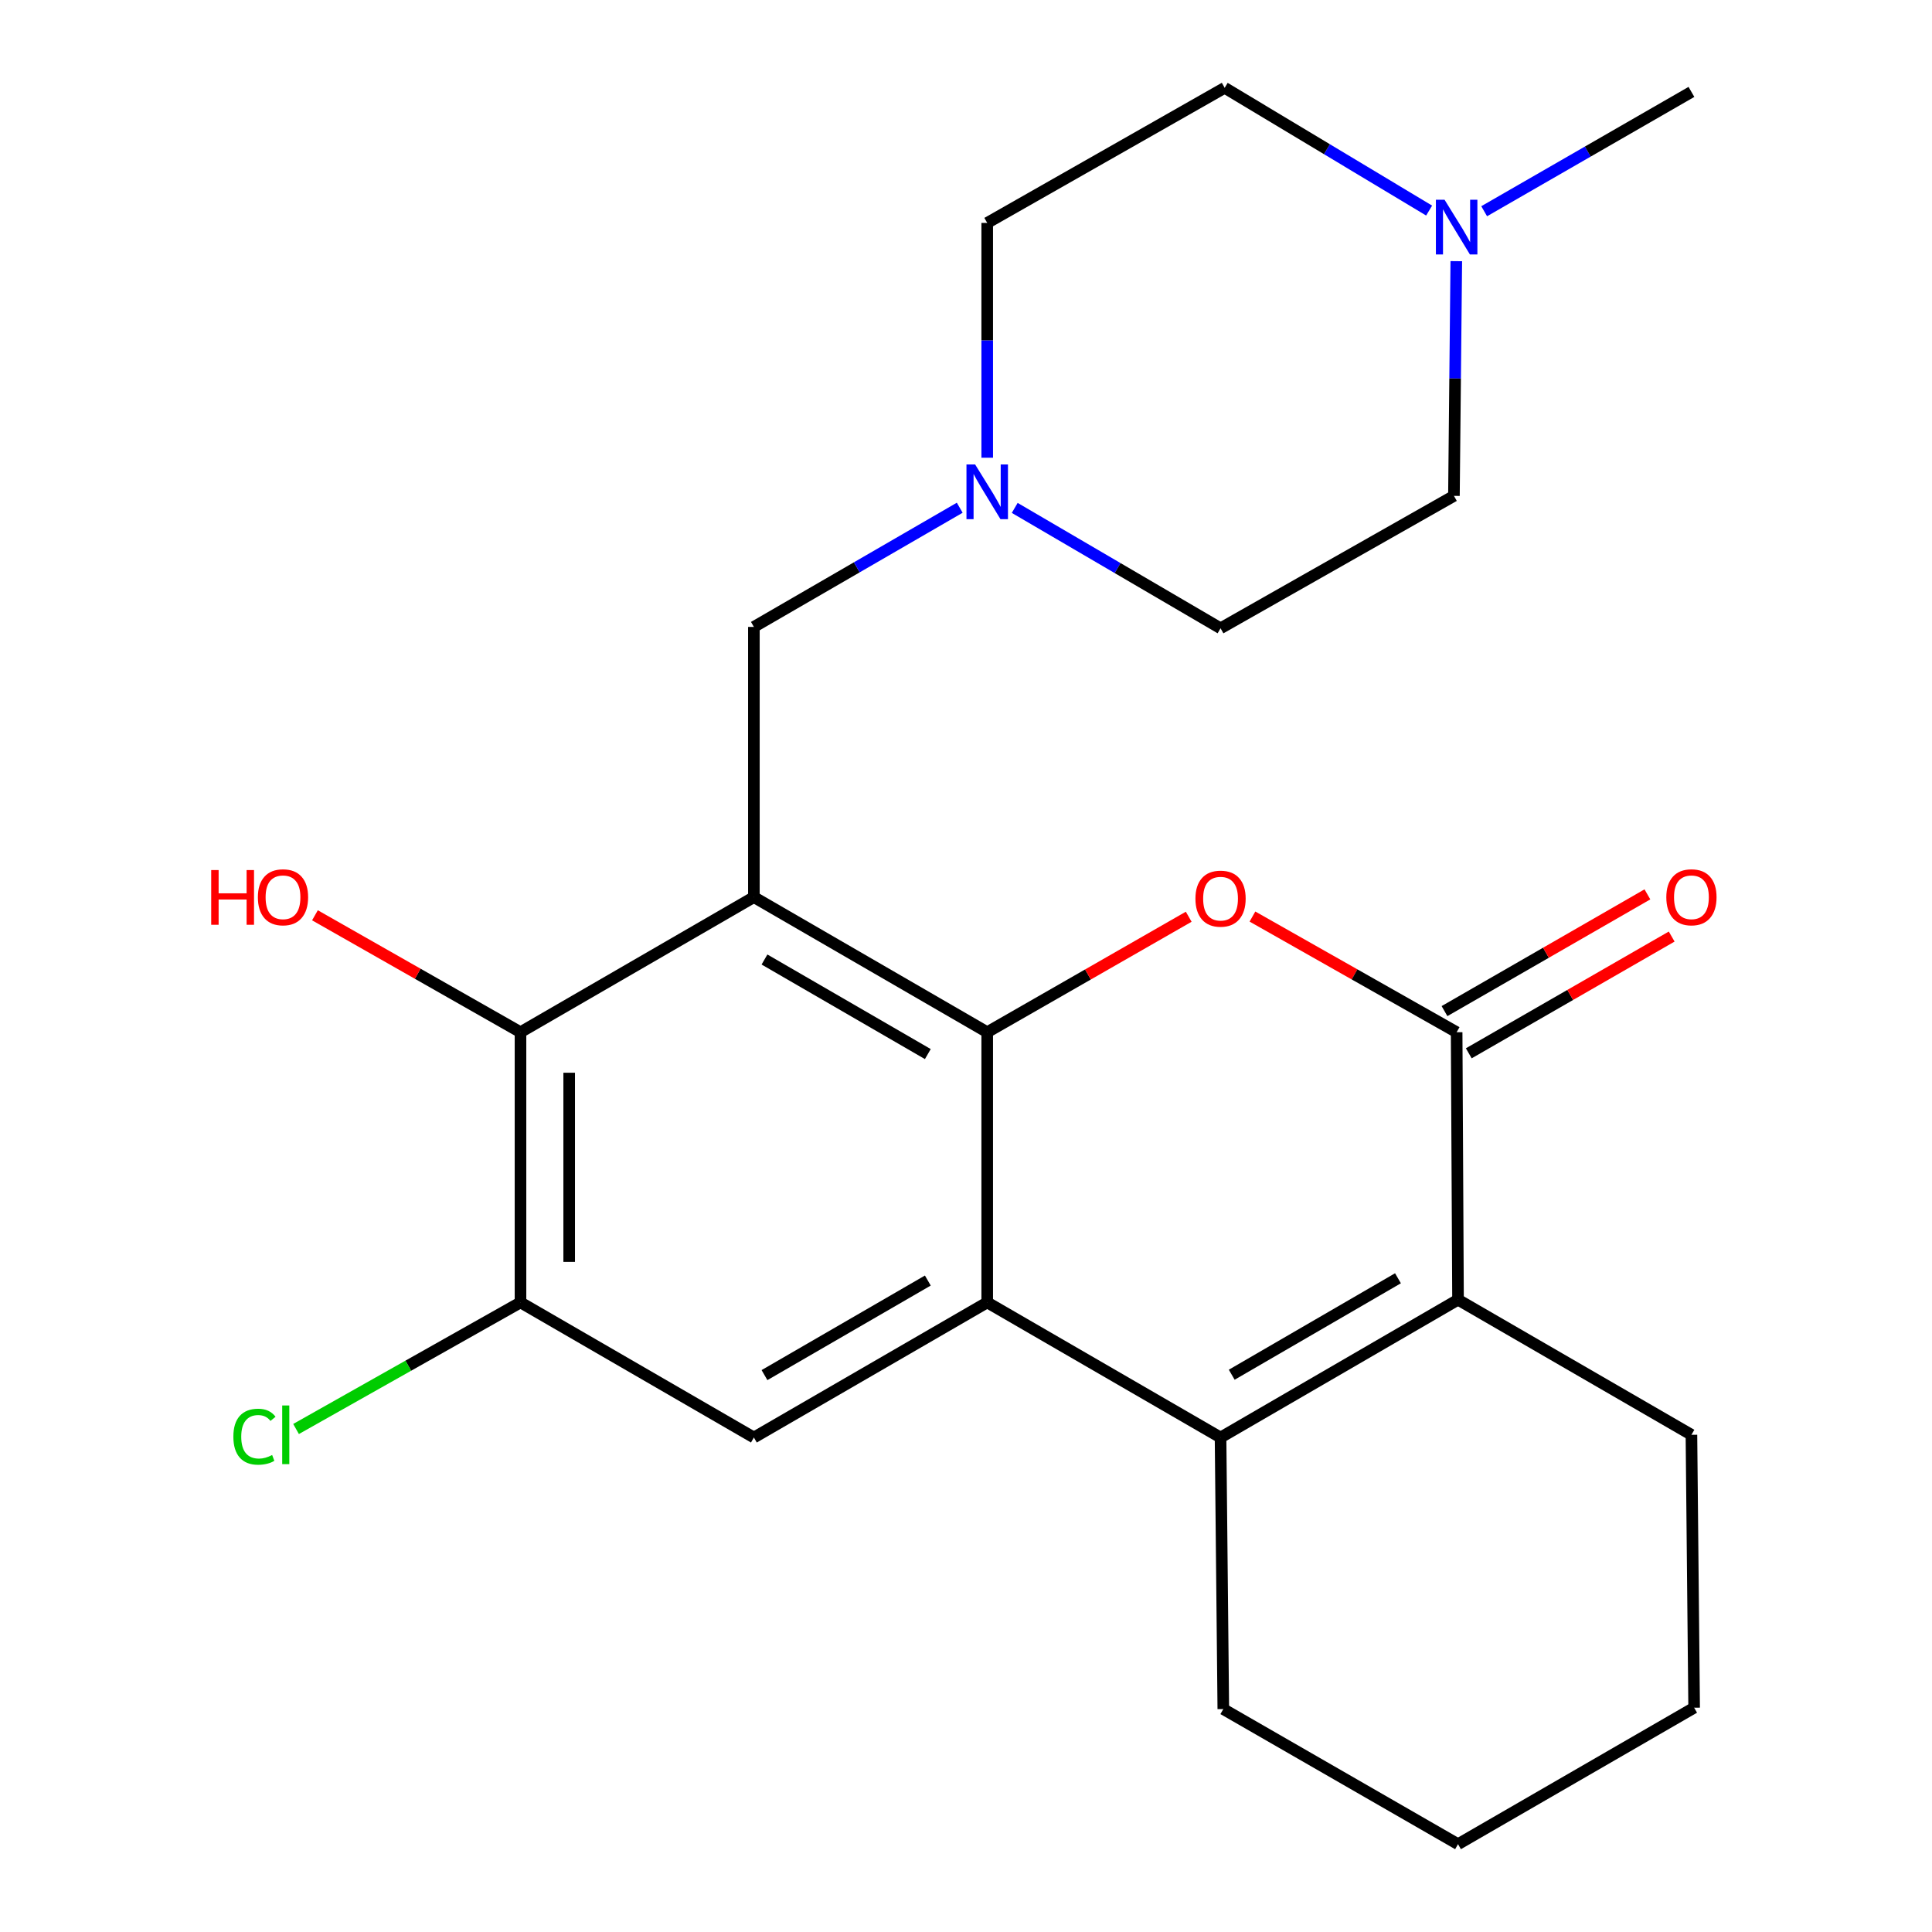 <?xml version='1.0' encoding='iso-8859-1'?>
<svg version='1.1' baseProfile='full'
              xmlns='http://www.w3.org/2000/svg'
                      xmlns:rdkit='http://www.rdkit.org/xml'
                      xmlns:xlink='http://www.w3.org/1999/xlink'
                  xml:space='preserve'
width='1000px' height='1000px' viewBox='0 0 1000 1000'>
<!-- END OF HEADER -->
<rect style='opacity:1.0;fill:#FFFFFF;stroke:none' width='1000' height='1000' x='0' y='0'> </rect>
<path class='bond-0' d='M 510.982,534.27 L 390.209,464.344' style='fill:none;fill-rule:evenodd;stroke:#000000;stroke-width:6px;stroke-linecap:butt;stroke-linejoin:miter;stroke-opacity:1' />
<path class='bond-0' d='M 480.24,545.589 L 395.699,496.64' style='fill:none;fill-rule:evenodd;stroke:#000000;stroke-width:6px;stroke-linecap:butt;stroke-linejoin:miter;stroke-opacity:1' />
<path class='bond-1' d='M 510.982,534.27 L 510.982,674.124' style='fill:none;fill-rule:evenodd;stroke:#000000;stroke-width:6px;stroke-linecap:butt;stroke-linejoin:miter;stroke-opacity:1' />
<path class='bond-2' d='M 510.982,534.27 L 563.128,504.386' style='fill:none;fill-rule:evenodd;stroke:#000000;stroke-width:6px;stroke-linecap:butt;stroke-linejoin:miter;stroke-opacity:1' />
<path class='bond-2' d='M 563.128,504.386 L 615.274,474.502' style='fill:none;fill-rule:evenodd;stroke:#FF0000;stroke-width:6px;stroke-linecap:butt;stroke-linejoin:miter;stroke-opacity:1' />
<path class='bond-6' d='M 390.209,464.344 L 269.409,534.27' style='fill:none;fill-rule:evenodd;stroke:#000000;stroke-width:6px;stroke-linecap:butt;stroke-linejoin:miter;stroke-opacity:1' />
<path class='bond-9' d='M 390.209,464.344 L 390.209,324.49' style='fill:none;fill-rule:evenodd;stroke:#000000;stroke-width:6px;stroke-linecap:butt;stroke-linejoin:miter;stroke-opacity:1' />
<path class='bond-3' d='M 510.982,674.124 L 631.754,744.051' style='fill:none;fill-rule:evenodd;stroke:#000000;stroke-width:6px;stroke-linecap:butt;stroke-linejoin:miter;stroke-opacity:1' />
<path class='bond-7' d='M 510.982,674.124 L 390.209,744.051' style='fill:none;fill-rule:evenodd;stroke:#000000;stroke-width:6px;stroke-linecap:butt;stroke-linejoin:miter;stroke-opacity:1' />
<path class='bond-7' d='M 480.24,662.806 L 395.699,711.755' style='fill:none;fill-rule:evenodd;stroke:#000000;stroke-width:6px;stroke-linecap:butt;stroke-linejoin:miter;stroke-opacity:1' />
<path class='bond-4' d='M 648.265,474.409 L 701.11,504.34' style='fill:none;fill-rule:evenodd;stroke:#FF0000;stroke-width:6px;stroke-linecap:butt;stroke-linejoin:miter;stroke-opacity:1' />
<path class='bond-4' d='M 701.11,504.34 L 753.955,534.27' style='fill:none;fill-rule:evenodd;stroke:#000000;stroke-width:6px;stroke-linecap:butt;stroke-linejoin:miter;stroke-opacity:1' />
<path class='bond-19' d='M 631.754,744.051 L 633.182,884.619' style='fill:none;fill-rule:evenodd;stroke:#000000;stroke-width:6px;stroke-linecap:butt;stroke-linejoin:miter;stroke-opacity:1' />
<path class='bond-24' d='M 631.754,744.051 L 754.669,672.724' style='fill:none;fill-rule:evenodd;stroke:#000000;stroke-width:6px;stroke-linecap:butt;stroke-linejoin:miter;stroke-opacity:1' />
<path class='bond-24' d='M 637.544,711.557 L 723.584,661.628' style='fill:none;fill-rule:evenodd;stroke:#000000;stroke-width:6px;stroke-linecap:butt;stroke-linejoin:miter;stroke-opacity:1' />
<path class='bond-5' d='M 753.955,534.27 L 754.669,672.724' style='fill:none;fill-rule:evenodd;stroke:#000000;stroke-width:6px;stroke-linecap:butt;stroke-linejoin:miter;stroke-opacity:1' />
<path class='bond-12' d='M 760.239,545.191 L 812.75,514.976' style='fill:none;fill-rule:evenodd;stroke:#000000;stroke-width:6px;stroke-linecap:butt;stroke-linejoin:miter;stroke-opacity:1' />
<path class='bond-12' d='M 812.75,514.976 L 865.262,484.761' style='fill:none;fill-rule:evenodd;stroke:#FF0000;stroke-width:6px;stroke-linecap:butt;stroke-linejoin:miter;stroke-opacity:1' />
<path class='bond-12' d='M 747.671,523.35 L 800.183,493.135' style='fill:none;fill-rule:evenodd;stroke:#000000;stroke-width:6px;stroke-linecap:butt;stroke-linejoin:miter;stroke-opacity:1' />
<path class='bond-12' d='M 800.183,493.135 L 852.694,462.92' style='fill:none;fill-rule:evenodd;stroke:#FF0000;stroke-width:6px;stroke-linecap:butt;stroke-linejoin:miter;stroke-opacity:1' />
<path class='bond-20' d='M 754.669,672.724 L 875.483,742.651' style='fill:none;fill-rule:evenodd;stroke:#000000;stroke-width:6px;stroke-linecap:butt;stroke-linejoin:miter;stroke-opacity:1' />
<path class='bond-18' d='M 269.409,534.27 L 216.212,504.01' style='fill:none;fill-rule:evenodd;stroke:#000000;stroke-width:6px;stroke-linecap:butt;stroke-linejoin:miter;stroke-opacity:1' />
<path class='bond-18' d='M 216.212,504.01 L 163.016,473.75' style='fill:none;fill-rule:evenodd;stroke:#FF0000;stroke-width:6px;stroke-linecap:butt;stroke-linejoin:miter;stroke-opacity:1' />
<path class='bond-25' d='M 269.409,534.27 L 269.409,674.124' style='fill:none;fill-rule:evenodd;stroke:#000000;stroke-width:6px;stroke-linecap:butt;stroke-linejoin:miter;stroke-opacity:1' />
<path class='bond-25' d='M 294.608,555.249 L 294.608,653.146' style='fill:none;fill-rule:evenodd;stroke:#000000;stroke-width:6px;stroke-linecap:butt;stroke-linejoin:miter;stroke-opacity:1' />
<path class='bond-8' d='M 390.209,744.051 L 269.409,674.124' style='fill:none;fill-rule:evenodd;stroke:#000000;stroke-width:6px;stroke-linecap:butt;stroke-linejoin:miter;stroke-opacity:1' />
<path class='bond-13' d='M 269.409,674.124 L 211.322,706.885' style='fill:none;fill-rule:evenodd;stroke:#000000;stroke-width:6px;stroke-linecap:butt;stroke-linejoin:miter;stroke-opacity:1' />
<path class='bond-13' d='M 211.322,706.885 L 153.236,739.646' style='fill:none;fill-rule:evenodd;stroke:#00CC00;stroke-width:6px;stroke-linecap:butt;stroke-linejoin:miter;stroke-opacity:1' />
<path class='bond-10' d='M 390.209,324.49 L 443.481,293.646' style='fill:none;fill-rule:evenodd;stroke:#000000;stroke-width:6px;stroke-linecap:butt;stroke-linejoin:miter;stroke-opacity:1' />
<path class='bond-10' d='M 443.481,293.646 L 496.753,262.802' style='fill:none;fill-rule:evenodd;stroke:#0000FF;stroke-width:6px;stroke-linecap:butt;stroke-linejoin:miter;stroke-opacity:1' />
<path class='bond-14' d='M 525.22,262.891 L 578.487,294.047' style='fill:none;fill-rule:evenodd;stroke:#0000FF;stroke-width:6px;stroke-linecap:butt;stroke-linejoin:miter;stroke-opacity:1' />
<path class='bond-14' d='M 578.487,294.047 L 631.754,325.204' style='fill:none;fill-rule:evenodd;stroke:#000000;stroke-width:6px;stroke-linecap:butt;stroke-linejoin:miter;stroke-opacity:1' />
<path class='bond-15' d='M 510.982,236.924 L 510.982,176.152' style='fill:none;fill-rule:evenodd;stroke:#0000FF;stroke-width:6px;stroke-linecap:butt;stroke-linejoin:miter;stroke-opacity:1' />
<path class='bond-15' d='M 510.982,176.152 L 510.982,115.381' style='fill:none;fill-rule:evenodd;stroke:#000000;stroke-width:6px;stroke-linecap:butt;stroke-linejoin:miter;stroke-opacity:1' />
<path class='bond-11' d='M 739.714,108.987 L 686.805,77.221' style='fill:none;fill-rule:evenodd;stroke:#0000FF;stroke-width:6px;stroke-linecap:butt;stroke-linejoin:miter;stroke-opacity:1' />
<path class='bond-11' d='M 686.805,77.221 L 633.896,45.455' style='fill:none;fill-rule:evenodd;stroke:#000000;stroke-width:6px;stroke-linecap:butt;stroke-linejoin:miter;stroke-opacity:1' />
<path class='bond-21' d='M 768.201,109.335 L 821.842,78.452' style='fill:none;fill-rule:evenodd;stroke:#0000FF;stroke-width:6px;stroke-linecap:butt;stroke-linejoin:miter;stroke-opacity:1' />
<path class='bond-21' d='M 821.842,78.452 L 875.483,47.568' style='fill:none;fill-rule:evenodd;stroke:#000000;stroke-width:6px;stroke-linecap:butt;stroke-linejoin:miter;stroke-opacity:1' />
<path class='bond-27' d='M 753.777,135.176 L 753.166,195.919' style='fill:none;fill-rule:evenodd;stroke:#0000FF;stroke-width:6px;stroke-linecap:butt;stroke-linejoin:miter;stroke-opacity:1' />
<path class='bond-27' d='M 753.166,195.919 L 752.555,256.663' style='fill:none;fill-rule:evenodd;stroke:#000000;stroke-width:6px;stroke-linecap:butt;stroke-linejoin:miter;stroke-opacity:1' />
<path class='bond-17' d='M 631.754,325.204 L 752.555,256.663' style='fill:none;fill-rule:evenodd;stroke:#000000;stroke-width:6px;stroke-linecap:butt;stroke-linejoin:miter;stroke-opacity:1' />
<path class='bond-16' d='M 510.982,115.381 L 633.896,45.455' style='fill:none;fill-rule:evenodd;stroke:#000000;stroke-width:6px;stroke-linecap:butt;stroke-linejoin:miter;stroke-opacity:1' />
<path class='bond-22' d='M 633.182,884.619 L 754.669,954.545' style='fill:none;fill-rule:evenodd;stroke:#000000;stroke-width:6px;stroke-linecap:butt;stroke-linejoin:miter;stroke-opacity:1' />
<path class='bond-23' d='M 875.483,742.651 L 876.883,883.905' style='fill:none;fill-rule:evenodd;stroke:#000000;stroke-width:6px;stroke-linecap:butt;stroke-linejoin:miter;stroke-opacity:1' />
<path class='bond-26' d='M 754.669,954.545 L 876.883,883.905' style='fill:none;fill-rule:evenodd;stroke:#000000;stroke-width:6px;stroke-linecap:butt;stroke-linejoin:miter;stroke-opacity:1' />
<path  class='atom-3' d='M 618.754 465.138
Q 618.754 458.338, 622.114 454.538
Q 625.474 450.738, 631.754 450.738
Q 638.034 450.738, 641.394 454.538
Q 644.754 458.338, 644.754 465.138
Q 644.754 472.018, 641.354 475.938
Q 637.954 479.818, 631.754 479.818
Q 625.514 479.818, 622.114 475.938
Q 618.754 472.058, 618.754 465.138
M 631.754 476.618
Q 636.074 476.618, 638.394 473.738
Q 640.754 470.818, 640.754 465.138
Q 640.754 459.578, 638.394 456.778
Q 636.074 453.938, 631.754 453.938
Q 627.434 453.938, 625.074 456.738
Q 622.754 459.538, 622.754 465.138
Q 622.754 470.858, 625.074 473.738
Q 627.434 476.618, 631.754 476.618
' fill='#FF0000'/>
<path  class='atom-11' d='M 504.722 240.403
L 514.002 255.403
Q 514.922 256.883, 516.402 259.563
Q 517.882 262.243, 517.962 262.403
L 517.962 240.403
L 521.722 240.403
L 521.722 268.723
L 517.842 268.723
L 507.882 252.323
Q 506.722 250.403, 505.482 248.203
Q 504.282 246.003, 503.922 245.323
L 503.922 268.723
L 500.242 268.723
L 500.242 240.403
L 504.722 240.403
' fill='#0000FF'/>
<path  class='atom-12' d='M 747.695 103.377
L 756.975 118.377
Q 757.895 119.857, 759.375 122.537
Q 760.855 125.217, 760.935 125.377
L 760.935 103.377
L 764.695 103.377
L 764.695 131.697
L 760.815 131.697
L 750.855 115.297
Q 749.695 113.377, 748.455 111.177
Q 747.255 108.977, 746.895 108.297
L 746.895 131.697
L 743.215 131.697
L 743.215 103.377
L 747.695 103.377
' fill='#0000FF'/>
<path  class='atom-13' d='M 862.483 464.424
Q 862.483 457.624, 865.843 453.824
Q 869.203 450.024, 875.483 450.024
Q 881.763 450.024, 885.123 453.824
Q 888.483 457.624, 888.483 464.424
Q 888.483 471.304, 885.083 475.224
Q 881.683 479.104, 875.483 479.104
Q 869.243 479.104, 865.843 475.224
Q 862.483 471.344, 862.483 464.424
M 875.483 475.904
Q 879.803 475.904, 882.123 473.024
Q 884.483 470.104, 884.483 464.424
Q 884.483 458.864, 882.123 456.064
Q 879.803 453.224, 875.483 453.224
Q 871.163 453.224, 868.803 456.024
Q 866.483 458.824, 866.483 464.424
Q 866.483 470.144, 868.803 473.024
Q 871.163 475.904, 875.483 475.904
' fill='#FF0000'/>
<path  class='atom-14' d='M 120.788 743.631
Q 120.788 736.591, 124.068 732.911
Q 127.388 729.191, 133.668 729.191
Q 139.508 729.191, 142.628 733.311
L 139.988 735.471
Q 137.708 732.471, 133.668 732.471
Q 129.388 732.471, 127.108 735.351
Q 124.868 738.191, 124.868 743.631
Q 124.868 749.231, 127.188 752.111
Q 129.548 754.991, 134.108 754.991
Q 137.228 754.991, 140.868 753.111
L 141.988 756.111
Q 140.508 757.071, 138.268 757.631
Q 136.028 758.191, 133.548 758.191
Q 127.388 758.191, 124.068 754.431
Q 120.788 750.671, 120.788 743.631
' fill='#00CC00'/>
<path  class='atom-14' d='M 146.068 727.471
L 149.748 727.471
L 149.748 757.831
L 146.068 757.831
L 146.068 727.471
' fill='#00CC00'/>
<path  class='atom-19' d='M 109.32 450.344
L 113.16 450.344
L 113.16 462.384
L 127.64 462.384
L 127.64 450.344
L 131.48 450.344
L 131.48 478.664
L 127.64 478.664
L 127.64 465.584
L 113.16 465.584
L 113.16 478.664
L 109.32 478.664
L 109.32 450.344
' fill='#FF0000'/>
<path  class='atom-19' d='M 133.48 464.424
Q 133.48 457.624, 136.84 453.824
Q 140.2 450.024, 146.48 450.024
Q 152.76 450.024, 156.12 453.824
Q 159.48 457.624, 159.48 464.424
Q 159.48 471.304, 156.08 475.224
Q 152.68 479.104, 146.48 479.104
Q 140.24 479.104, 136.84 475.224
Q 133.48 471.344, 133.48 464.424
M 146.48 475.904
Q 150.8 475.904, 153.12 473.024
Q 155.48 470.104, 155.48 464.424
Q 155.48 458.864, 153.12 456.064
Q 150.8 453.224, 146.48 453.224
Q 142.16 453.224, 139.8 456.024
Q 137.48 458.824, 137.48 464.424
Q 137.48 470.144, 139.8 473.024
Q 142.16 475.904, 146.48 475.904
' fill='#FF0000'/>
</svg>
